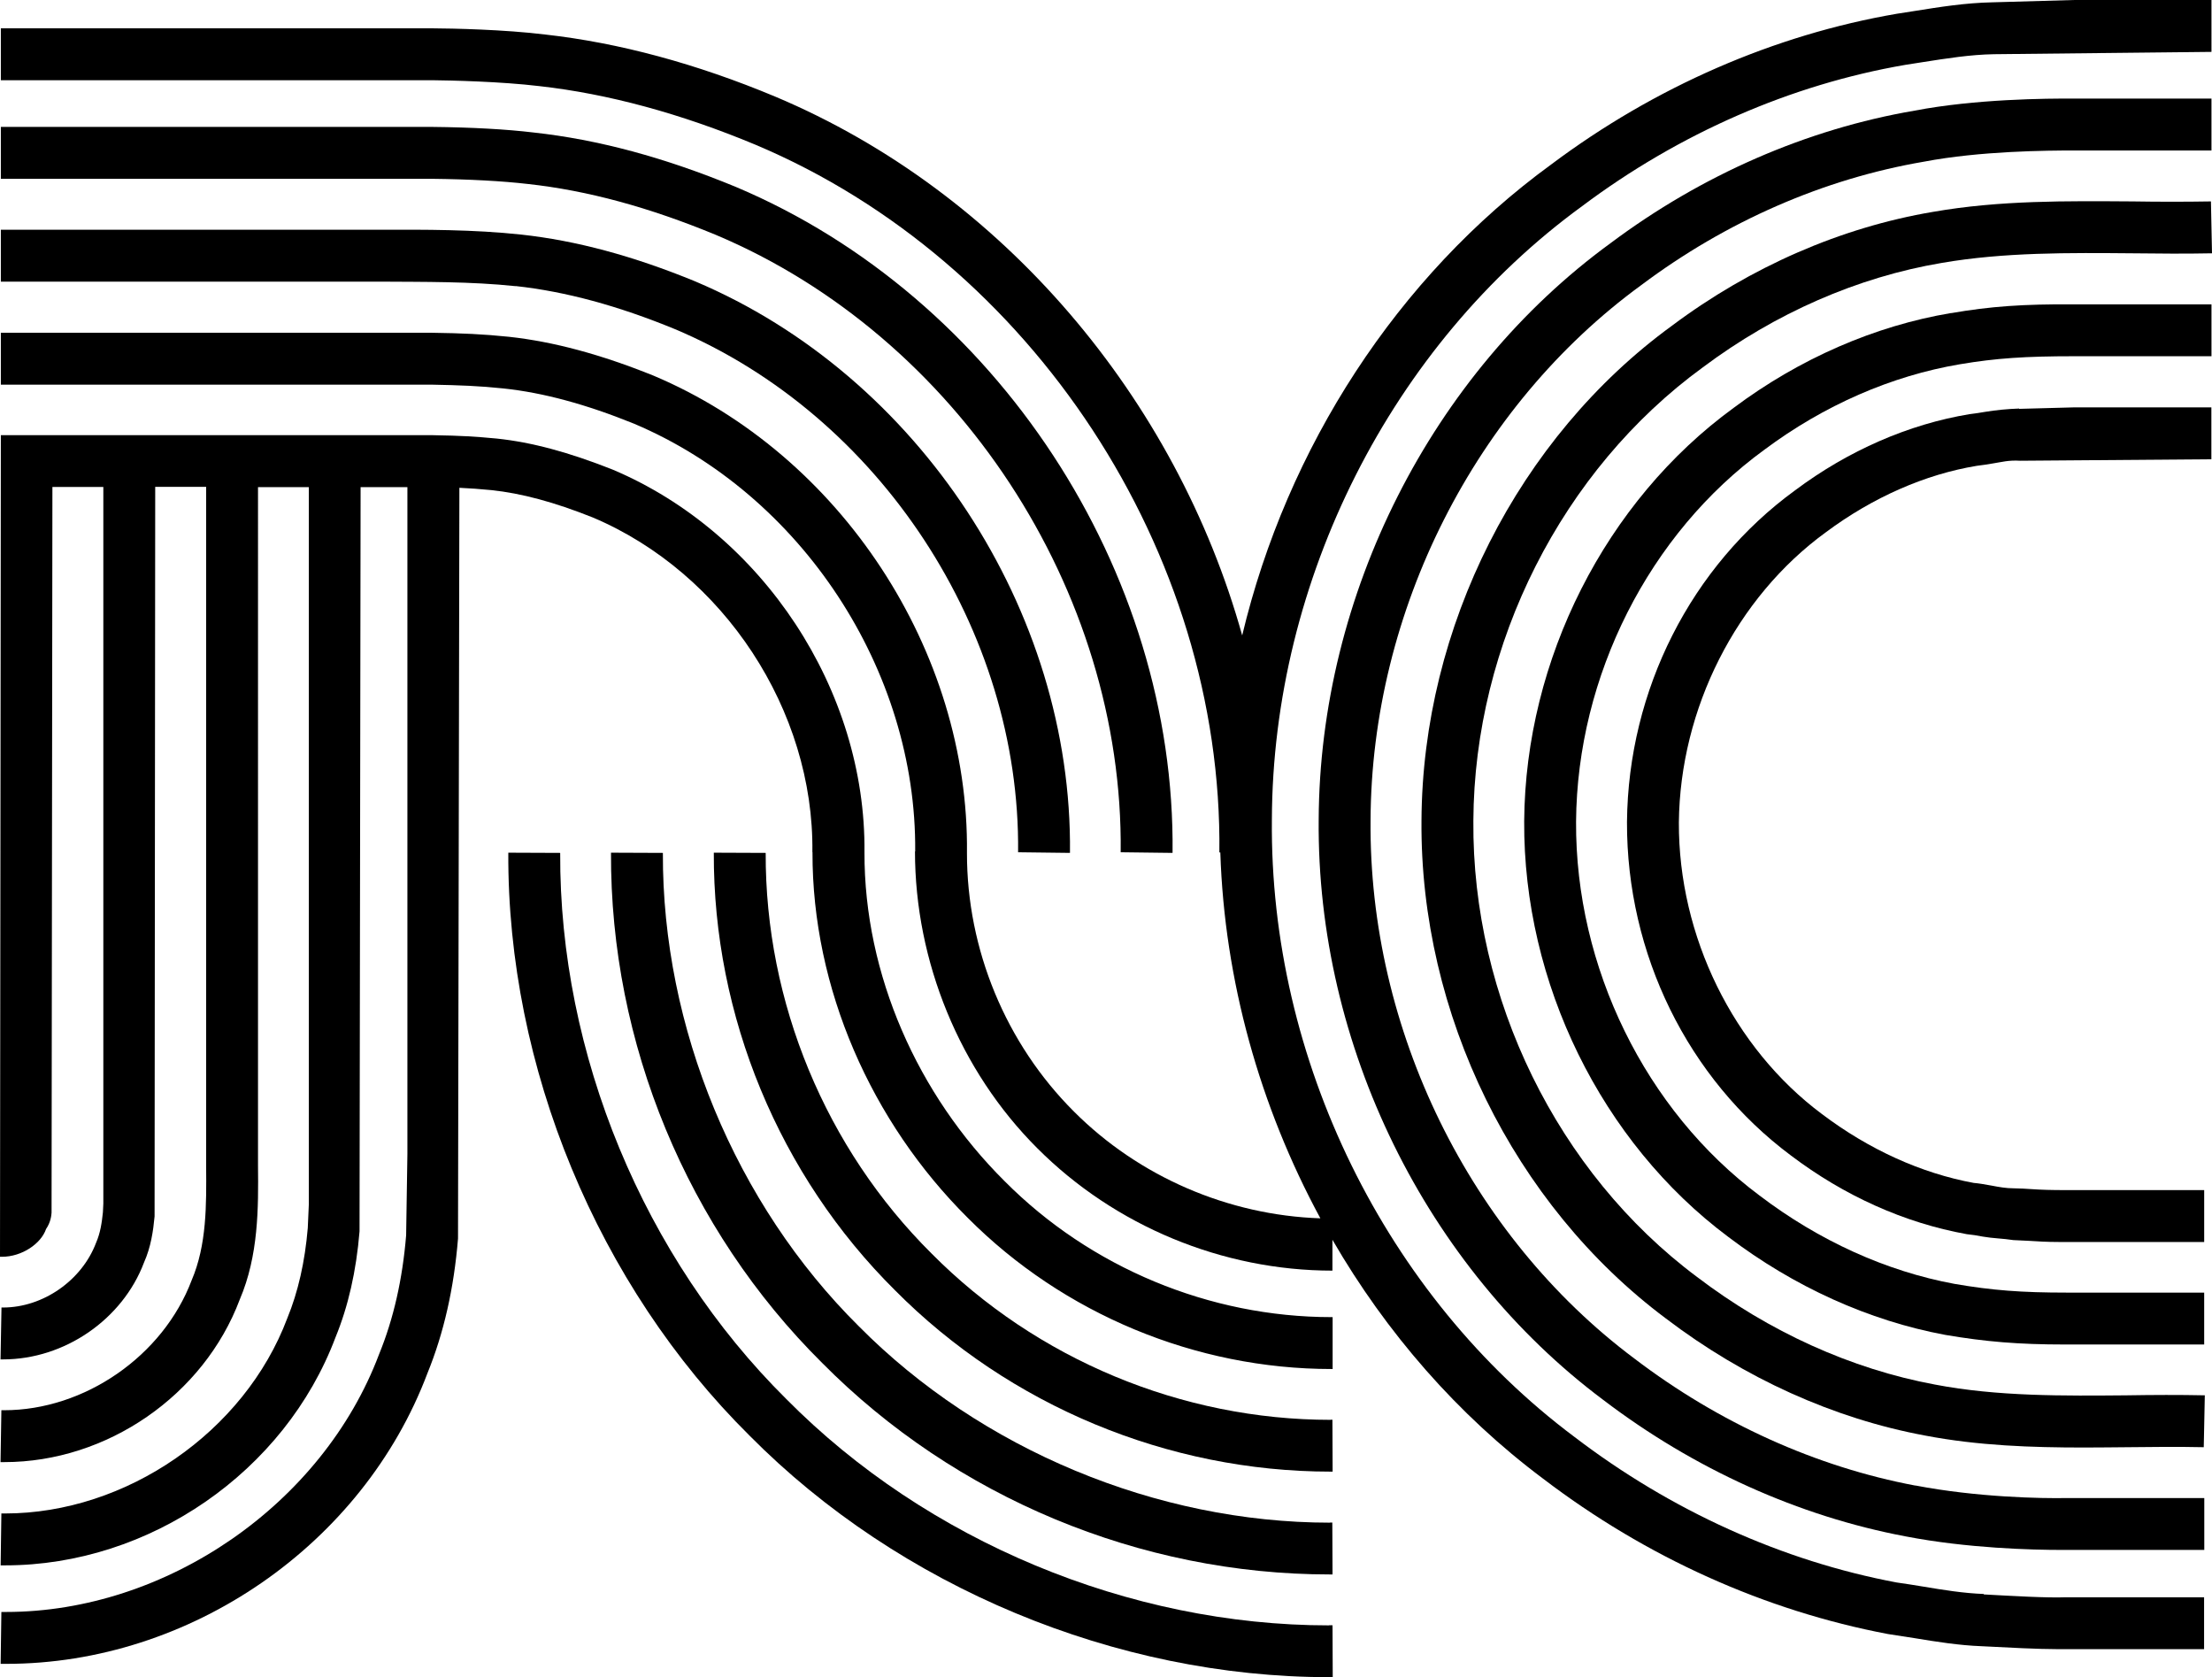 <?xml version="1.0" encoding="UTF-8"?><svg id="Layer_2" xmlns="http://www.w3.org/2000/svg" viewBox="0 0 209.36 158.72"><defs><style>.cls-1{stroke-width:0px;}</style></defs><g id="Layer_1-2"><path class="cls-1" d="M187.77,150.84c-1.92-.07-3.83-.38-5.74-.7-.88-.14-1.76-.29-2.52-.39-10.81-2.03-21.35-6.79-30.5-13.78-17.87-13.36-28.85-35.73-28.63-58.4.07-22.67,11.31-44.91,29.36-58.06,9.19-6.89,19.78-11.51,30.58-13.37l1.66-.26c2.31-.36,4.49-.71,6.74-.75l20.59-.22V0h-13l-7.76.22c-2.51.05-4.97.44-7.34.82l-1.67.26c-11.61,1.99-22.94,6.93-32.72,14.26-14.59,10.63-25.02,26.83-29.25,44.57-6.24-22.37-22.63-41.91-44.18-50.98-7.48-3.13-14.81-5.1-21.76-5.88-3.91-.48-8.79-.58-10.73-.59H.08v4.91h40.8c1.83.02,6.49.12,10.18.56,6.51.73,13.38,2.6,20.43,5.54,26.18,11.02,44.25,38.57,43.92,66.98h.09c.39,12.11,3.74,24.04,9.47,34.62-8.71-.29-17.16-3.93-23.32-10.1-6.45-6.43-10.14-15.34-10.13-24.46.22-19.13-11.96-37.71-29.66-45.18-4.98-2.01-9.46-3.22-13.69-3.68-2.42-.25-4.41-.34-7.28-.38H.08v4.91h40.78c2.65.05,4.52.12,6.8.36,3.77.4,7.82,1.5,12.34,3.33,15.84,6.69,26.77,23.33,26.62,40.48h-.02c0,10.4,4.23,20.76,11.59,28.1,7.34,7.35,17.52,11.57,27.92,11.57v-2.92c5.09,8.79,11.85,16.56,19.93,22.6,9.74,7.43,20.99,12.5,32.66,14.71l2.52.39c2.06.34,4.19.68,6.32.76,2.49.13,5.36.28,7.26.28.3,0,.58,0,.82,0h12.99v-4.91h-13.07c-1.82.07-5.01-.12-7.79-.27Z"/><path class="cls-1" d="M181.28,140.58c-9.39-1.77-18.58-5.92-26.59-12.02-15.58-11.65-25.15-31.16-24.97-50.94.08-19.78,9.89-39.17,25.62-50.64,8.04-6.03,17.27-10.06,26.75-11.68,5.34-1.02,11.71-1.06,14.23-1.06h12.99v-4.91h-12.96c-2.66-.02-9.41.04-15.14,1.14-10.19,1.74-20.15,6.08-28.79,12.55-16.94,12.35-27.52,33.26-27.61,54.56-.19,21.3,10.13,42.33,26.93,54.89,8.59,6.54,18.49,11.01,28.63,12.92,5.86,1.13,11.98,1.28,14.77,1.28h13.49v-4.91h-13.01c-2.4.05-8.52-.07-14.34-1.19Z"/><path class="cls-1" d="M201.36,132.04c-6.02.05-12.27.12-18.23-1.02-7.91-1.47-15.69-4.99-22.52-10.19-13.19-9.84-21.3-26.38-21.16-43.16.08-16.77,8.4-33.21,21.72-42.91,6.84-5.12,14.65-8.54,22.61-9.88,5.91-1.02,12.07-.96,18.06-.91,2.5.03,5.01.05,7.52,0l-.1-4.91c-2.47.04-4.92.04-7.38,0-6.2-.04-12.59-.12-18.93.99-8.71,1.47-17.26,5.2-24.7,10.77-14.54,10.58-23.62,28.52-23.71,46.83-.15,18.3,8.72,36.35,23.12,47.11,7.42,5.65,15.91,9.49,24.56,11.09,5.02.96,10.07,1.13,15.03,1.13,1.4,0,2.78-.02,4.16-.03,2.4-.03,4.78-.05,7.17,0l.1-4.91c-2.45-.05-4.89-.04-7.32,0Z"/><path class="cls-1" d="M184.68,29.62c-7.23,1.21-14.37,4.32-20.6,8.98-12.12,8.83-19.71,23.81-19.82,39.11-.09,15.3,7.32,30.39,19.32,39.34,6.22,4.72,13.31,7.93,20.53,9.27,3.8.65,6.98.91,11.28.91h13.23v-4.91h-13c-4.28,0-7.07-.21-10.65-.83-6.44-1.19-12.81-4.08-18.44-8.36-10.79-8.05-17.44-21.61-17.36-35.38.1-13.77,6.91-27.25,17.82-35.19,5.64-4.21,12.04-7,18.51-8.09,3.43-.58,6.24-.76,10.82-.76h12.99v-4.91h-12.98c-4.85-.03-7.96.19-11.65.83Z"/><path class="cls-1" d="M191.11,38.66c-1.09.04-2.18.14-3.26.32-.44.08-.87.14-1.43.21-5.76.95-11.48,3.44-16.52,7.21-9.84,7.16-15.79,18.88-15.91,31.38-.04,12.49,5.76,24.29,15.51,31.56,5.04,3.81,10.72,6.38,16.65,7.45.51.05,1.01.13,1.52.23.97.17,1.85.17,2.89.33l1.46.07c.8.05,1.66.11,2.89.11.23,0,.47,0,.72,0h12.99v-4.91h-13.03c-1.47,0-2.42-.03-3.28-.09-.55-.04-1.07-.07-1.72-.08-.72,0-1.38-.12-2.06-.25-.65-.12-1.3-.23-1.72-.26-4.96-.91-9.92-3.16-14.36-6.51-8.4-6.26-13.59-16.84-13.55-27.6.11-10.77,5.43-21.29,13.91-27.46,4.44-3.31,9.42-5.49,14.29-6.29.52-.06,1.03-.14,1.55-.23.78-.12,1.46-.32,2.55-.25l18.1-.14v-4.91h-13l-5.2.14Z"/><path class="cls-1" d="M49.96,17.41c5.66.62,11.49,2.21,17.8,4.82,22.84,9.63,38.59,33.66,38.31,58.42l4.91.06c.3-26.71-16.68-52.62-41.33-63.02-6.76-2.79-13.03-4.48-19.14-5.15-2.59-.31-5.82-.49-9.61-.53H.08v4.91h40.8c3.54.04,6.67.21,9.08.49Z"/><path class="cls-1" d="M48.81,27.07c4.74.52,9.68,1.86,15.08,4.08,19.35,8.16,32.7,28.51,32.47,49.5l4.91.06c.25-22.92-14.33-45.16-35.49-54.09-5.85-2.4-11.23-3.85-16.44-4.42-4.55-.49-9.12-.47-13.51-.46H.08v4.91h35.76c4.3.03,8.7-.02,12.97.43Z"/><path class="cls-1" d="M76.9,80.65c-.03,12.89,5.57,25.52,14.69,34.59,9.05,9.1,21.59,14.31,34.43,14.31h.11v-4.91h-.11c-11.53,0-22.81-4.68-30.95-12.88-8.2-8.15-13.28-19.52-13.25-31.09h0c.16-15.33-9.61-30.22-23.83-36.23-4.17-1.65-7.65-2.59-10.98-2.94-2.05-.19-3.21-.27-6.1-.32H.08l-.08,77.75h.17c1.92,0,3.72-1.25,4.19-2.63.44-.64.5-1.27.52-1.54l.08-68.68h4.82v67.81s-.04.83-.04.83c-.1.94-.23,1.93-.65,2.89-1.35,3.57-5.03,6.12-8.8,6.12h-.15l-.09,4.91h.24c5.83,0,11.31-3.79,13.34-9.17.65-1.46.87-2.97,1-4.36l.06-69.04h4.82v64.26c.03,3.68.06,7.48-1.37,10.82-2.71,7.17-10.14,12.3-17.75,12.3H.13l-.08,4.91h.35c9.73,0,18.88-6.32,22.29-15.38,1.79-4.18,1.77-8.7,1.73-12.68V46.1s4.81,0,4.81,0v67.86s-.1,2.25-.1,2.25c-.27,3.19-.91,6.03-1.94,8.54-4.05,10.75-15.25,18.47-26.72,18.47H.13l-.07,4.91h.43c13.65,0,26.48-8.85,31.27-21.59,1.19-2.9,1.96-6.24,2.27-10.02l.1-70.42h4.43v63.1l-.12,7.7c-.34,4.12-1.18,7.88-2.56,11.25-5.35,14.2-20.15,24.39-35.31,24.39H.13l-.07,4.91h.54c17.39,0,33.74-11.27,39.86-27.51,1.54-3.78,2.51-8.04,2.89-12.74l.13-71.04c1.04.05,1.91.11,3.03.22,2.84.3,5.92,1.12,9.6,2.59,12.39,5.24,20.94,18.26,20.78,31.66Z"/><path class="cls-1" d="M125.94,134.36c-14.08,0-27.83-5.72-37.76-15.73-10.03-9.95-15.76-23.78-15.71-37.92l-4.91-.02c-.06,15.46,6.2,30.55,17.15,41.41,10.83,10.92,25.85,17.16,41.23,17.16h.19l-.02-4.91h-.17Z"/><path class="cls-1" d="M125.88,144.09c-16.4,0-33.05-6.93-44.59-18.58-11.69-11.58-18.62-28.32-18.55-44.8l-4.91-.02c-.08,18.03,7.22,35.63,19.99,48.29,12.61,12.73,30.11,20.01,48.04,20.01h.26l-.02-4.91h-.23Z"/><path class="cls-1" d="M125.78,153.81c-18.9,0-38.07-7.98-51.36-21.42-13.49-13.36-21.49-32.67-21.4-51.68l-4.91-.02c-.1,20.29,8.45,40.92,22.84,55.17,14.18,14.32,34.66,22.85,54.84,22.85h.35l-.02-4.91h-.33Z"/></g></svg>